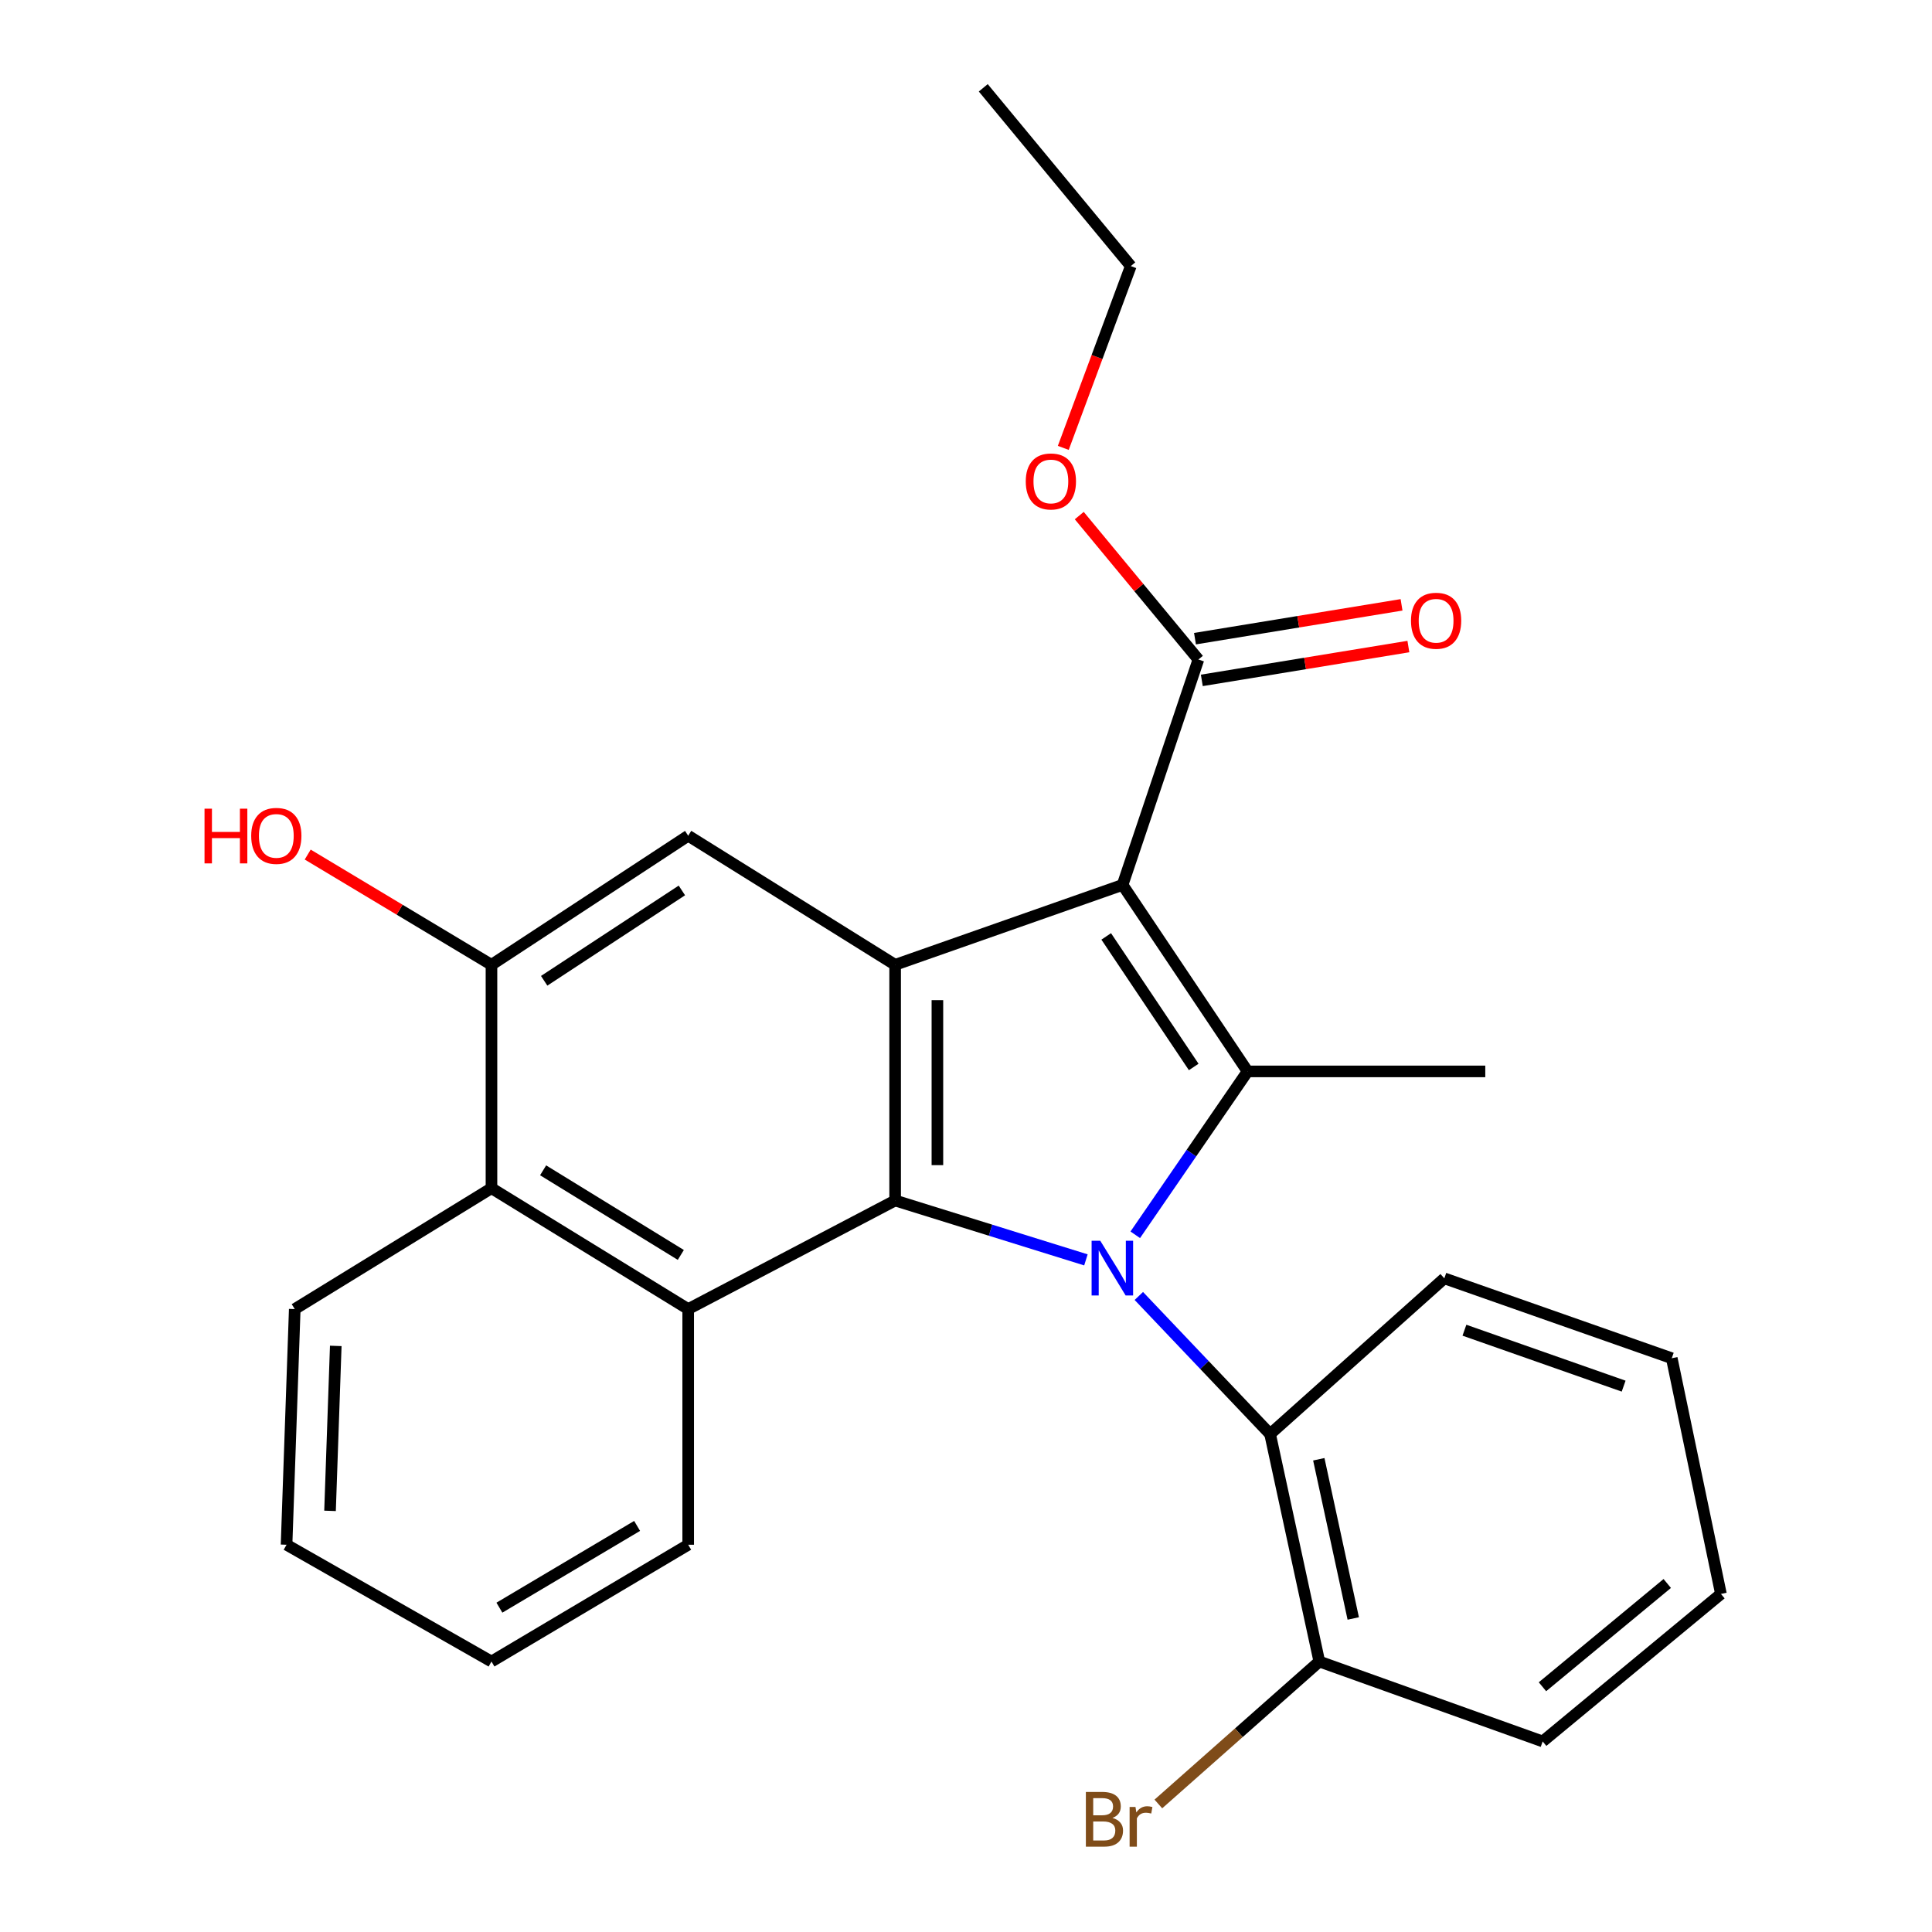<?xml version='1.0' encoding='iso-8859-1'?>
<svg version='1.1' baseProfile='full'
              xmlns='http://www.w3.org/2000/svg'
                      xmlns:rdkit='http://www.rdkit.org/xml'
                      xmlns:xlink='http://www.w3.org/1999/xlink'
                  xml:space='preserve'
width='1000px' height='1000px' viewBox='0 0 1000 1000'>
<!-- END OF HEADER -->
<rect style='opacity:1.0;fill:#FFFFFF;stroke:none' width='1000' height='1000' x='0' y='0'> </rect>
<path class='bond-1' d='M 587.612,639.122 L 616.678,596.841' style='fill:none;fill-rule:evenodd;stroke:#0000FF;stroke-width:6px;stroke-linecap:butt;stroke-linejoin:miter;stroke-opacity:1' />
<path class='bond-1' d='M 616.678,596.841 L 645.744,554.559' style='fill:none;fill-rule:evenodd;stroke:#000000;stroke-width:6px;stroke-linecap:butt;stroke-linejoin:miter;stroke-opacity:1' />
<path class='bond-2' d='M 562.071,652.111 L 512.695,636.744' style='fill:none;fill-rule:evenodd;stroke:#0000FF;stroke-width:6px;stroke-linecap:butt;stroke-linejoin:miter;stroke-opacity:1' />
<path class='bond-2' d='M 512.695,636.744 L 463.32,621.376' style='fill:none;fill-rule:evenodd;stroke:#000000;stroke-width:6px;stroke-linecap:butt;stroke-linejoin:miter;stroke-opacity:1' />
<path class='bond-5' d='M 589.458,670.79 L 623.429,706.536' style='fill:none;fill-rule:evenodd;stroke:#0000FF;stroke-width:6px;stroke-linecap:butt;stroke-linejoin:miter;stroke-opacity:1' />
<path class='bond-5' d='M 623.429,706.536 L 657.401,742.283' style='fill:none;fill-rule:evenodd;stroke:#000000;stroke-width:6px;stroke-linecap:butt;stroke-linejoin:miter;stroke-opacity:1' />
<path class='bond-0' d='M 581.042,458.023 L 645.744,554.559' style='fill:none;fill-rule:evenodd;stroke:#000000;stroke-width:6px;stroke-linecap:butt;stroke-linejoin:miter;stroke-opacity:1' />
<path class='bond-0' d='M 572.573,484.685 L 617.864,552.26' style='fill:none;fill-rule:evenodd;stroke:#000000;stroke-width:6px;stroke-linecap:butt;stroke-linejoin:miter;stroke-opacity:1' />
<path class='bond-7' d='M 581.042,458.023 L 620.291,341.371' style='fill:none;fill-rule:evenodd;stroke:#000000;stroke-width:6px;stroke-linecap:butt;stroke-linejoin:miter;stroke-opacity:1' />
<path class='bond-26' d='M 581.042,458.023 L 463.32,499.387' style='fill:none;fill-rule:evenodd;stroke:#000000;stroke-width:6px;stroke-linecap:butt;stroke-linejoin:miter;stroke-opacity:1' />
<path class='bond-12' d='M 645.744,554.559 L 768.778,554.559' style='fill:none;fill-rule:evenodd;stroke:#000000;stroke-width:6px;stroke-linecap:butt;stroke-linejoin:miter;stroke-opacity:1' />
<path class='bond-3' d='M 463.32,621.376 L 463.32,499.387' style='fill:none;fill-rule:evenodd;stroke:#000000;stroke-width:6px;stroke-linecap:butt;stroke-linejoin:miter;stroke-opacity:1' />
<path class='bond-3' d='M 485.199,603.078 L 485.199,517.686' style='fill:none;fill-rule:evenodd;stroke:#000000;stroke-width:6px;stroke-linecap:butt;stroke-linejoin:miter;stroke-opacity:1' />
<path class='bond-4' d='M 463.32,621.376 L 356.209,677.581' style='fill:none;fill-rule:evenodd;stroke:#000000;stroke-width:6px;stroke-linecap:butt;stroke-linejoin:miter;stroke-opacity:1' />
<path class='bond-6' d='M 463.32,499.387 L 356.209,432.571' style='fill:none;fill-rule:evenodd;stroke:#000000;stroke-width:6px;stroke-linecap:butt;stroke-linejoin:miter;stroke-opacity:1' />
<path class='bond-8' d='M 356.209,677.581 L 254.386,615.007' style='fill:none;fill-rule:evenodd;stroke:#000000;stroke-width:6px;stroke-linecap:butt;stroke-linejoin:miter;stroke-opacity:1' />
<path class='bond-8' d='M 352.391,649.554 L 281.115,605.752' style='fill:none;fill-rule:evenodd;stroke:#000000;stroke-width:6px;stroke-linecap:butt;stroke-linejoin:miter;stroke-opacity:1' />
<path class='bond-16' d='M 356.209,677.581 L 356.209,799.558' style='fill:none;fill-rule:evenodd;stroke:#000000;stroke-width:6px;stroke-linecap:butt;stroke-linejoin:miter;stroke-opacity:1' />
<path class='bond-10' d='M 657.401,742.283 L 682.878,860.005' style='fill:none;fill-rule:evenodd;stroke:#000000;stroke-width:6px;stroke-linecap:butt;stroke-linejoin:miter;stroke-opacity:1' />
<path class='bond-10' d='M 682.606,755.313 L 700.44,837.719' style='fill:none;fill-rule:evenodd;stroke:#000000;stroke-width:6px;stroke-linecap:butt;stroke-linejoin:miter;stroke-opacity:1' />
<path class='bond-17' d='M 657.401,742.283 L 747.579,661.67' style='fill:none;fill-rule:evenodd;stroke:#000000;stroke-width:6px;stroke-linecap:butt;stroke-linejoin:miter;stroke-opacity:1' />
<path class='bond-28' d='M 356.209,432.571 L 254.386,499.387' style='fill:none;fill-rule:evenodd;stroke:#000000;stroke-width:6px;stroke-linecap:butt;stroke-linejoin:miter;stroke-opacity:1' />
<path class='bond-28' d='M 352.939,460.886 L 281.663,507.657' style='fill:none;fill-rule:evenodd;stroke:#000000;stroke-width:6px;stroke-linecap:butt;stroke-linejoin:miter;stroke-opacity:1' />
<path class='bond-11' d='M 622.059,352.166 L 675.518,343.41' style='fill:none;fill-rule:evenodd;stroke:#000000;stroke-width:6px;stroke-linecap:butt;stroke-linejoin:miter;stroke-opacity:1' />
<path class='bond-11' d='M 675.518,343.41 L 728.977,334.653' style='fill:none;fill-rule:evenodd;stroke:#FF0000;stroke-width:6px;stroke-linecap:butt;stroke-linejoin:miter;stroke-opacity:1' />
<path class='bond-11' d='M 618.523,330.575 L 671.981,321.818' style='fill:none;fill-rule:evenodd;stroke:#000000;stroke-width:6px;stroke-linecap:butt;stroke-linejoin:miter;stroke-opacity:1' />
<path class='bond-11' d='M 671.981,321.818 L 725.44,313.062' style='fill:none;fill-rule:evenodd;stroke:#FF0000;stroke-width:6px;stroke-linecap:butt;stroke-linejoin:miter;stroke-opacity:1' />
<path class='bond-14' d='M 620.291,341.371 L 589.459,304.119' style='fill:none;fill-rule:evenodd;stroke:#000000;stroke-width:6px;stroke-linecap:butt;stroke-linejoin:miter;stroke-opacity:1' />
<path class='bond-14' d='M 589.459,304.119 L 558.627,266.867' style='fill:none;fill-rule:evenodd;stroke:#FF0000;stroke-width:6px;stroke-linecap:butt;stroke-linejoin:miter;stroke-opacity:1' />
<path class='bond-9' d='M 254.386,615.007 L 254.386,499.387' style='fill:none;fill-rule:evenodd;stroke:#000000;stroke-width:6px;stroke-linecap:butt;stroke-linejoin:miter;stroke-opacity:1' />
<path class='bond-18' d='M 254.386,615.007 L 152.562,677.581' style='fill:none;fill-rule:evenodd;stroke:#000000;stroke-width:6px;stroke-linecap:butt;stroke-linejoin:miter;stroke-opacity:1' />
<path class='bond-13' d='M 254.386,499.387 L 206.827,470.853' style='fill:none;fill-rule:evenodd;stroke:#000000;stroke-width:6px;stroke-linecap:butt;stroke-linejoin:miter;stroke-opacity:1' />
<path class='bond-13' d='M 206.827,470.853 L 159.267,442.318' style='fill:none;fill-rule:evenodd;stroke:#FF0000;stroke-width:6px;stroke-linecap:butt;stroke-linejoin:miter;stroke-opacity:1' />
<path class='bond-15' d='M 682.878,860.005 L 641.221,896.867' style='fill:none;fill-rule:evenodd;stroke:#000000;stroke-width:6px;stroke-linecap:butt;stroke-linejoin:miter;stroke-opacity:1' />
<path class='bond-15' d='M 641.221,896.867 L 599.565,933.728' style='fill:none;fill-rule:evenodd;stroke:#7F4C19;stroke-width:6px;stroke-linecap:butt;stroke-linejoin:miter;stroke-opacity:1' />
<path class='bond-19' d='M 682.878,860.005 L 798.485,901.369' style='fill:none;fill-rule:evenodd;stroke:#000000;stroke-width:6px;stroke-linecap:butt;stroke-linejoin:miter;stroke-opacity:1' />
<path class='bond-20' d='M 550.353,231.823 L 567.825,184.773' style='fill:none;fill-rule:evenodd;stroke:#FF0000;stroke-width:6px;stroke-linecap:butt;stroke-linejoin:miter;stroke-opacity:1' />
<path class='bond-20' d='M 567.825,184.773 L 585.297,137.724' style='fill:none;fill-rule:evenodd;stroke:#000000;stroke-width:6px;stroke-linecap:butt;stroke-linejoin:miter;stroke-opacity:1' />
<path class='bond-21' d='M 356.209,799.558 L 254.386,860.005' style='fill:none;fill-rule:evenodd;stroke:#000000;stroke-width:6px;stroke-linecap:butt;stroke-linejoin:miter;stroke-opacity:1' />
<path class='bond-21' d='M 329.767,789.811 L 258.49,832.124' style='fill:none;fill-rule:evenodd;stroke:#000000;stroke-width:6px;stroke-linecap:butt;stroke-linejoin:miter;stroke-opacity:1' />
<path class='bond-22' d='M 747.579,661.67 L 865.302,703.022' style='fill:none;fill-rule:evenodd;stroke:#000000;stroke-width:6px;stroke-linecap:butt;stroke-linejoin:miter;stroke-opacity:1' />
<path class='bond-22' d='M 757.987,688.516 L 840.392,717.462' style='fill:none;fill-rule:evenodd;stroke:#000000;stroke-width:6px;stroke-linecap:butt;stroke-linejoin:miter;stroke-opacity:1' />
<path class='bond-29' d='M 152.562,677.581 L 148.32,799.558' style='fill:none;fill-rule:evenodd;stroke:#000000;stroke-width:6px;stroke-linecap:butt;stroke-linejoin:miter;stroke-opacity:1' />
<path class='bond-29' d='M 173.792,696.638 L 170.823,782.022' style='fill:none;fill-rule:evenodd;stroke:#000000;stroke-width:6px;stroke-linecap:butt;stroke-linejoin:miter;stroke-opacity:1' />
<path class='bond-27' d='M 798.485,901.369 L 890.755,825.011' style='fill:none;fill-rule:evenodd;stroke:#000000;stroke-width:6px;stroke-linecap:butt;stroke-linejoin:miter;stroke-opacity:1' />
<path class='bond-27' d='M 798.376,873.059 L 862.965,819.608' style='fill:none;fill-rule:evenodd;stroke:#000000;stroke-width:6px;stroke-linecap:butt;stroke-linejoin:miter;stroke-opacity:1' />
<path class='bond-24' d='M 585.297,137.724 L 508.938,45.455' style='fill:none;fill-rule:evenodd;stroke:#000000;stroke-width:6px;stroke-linecap:butt;stroke-linejoin:miter;stroke-opacity:1' />
<path class='bond-23' d='M 254.386,860.005 L 148.32,799.558' style='fill:none;fill-rule:evenodd;stroke:#000000;stroke-width:6px;stroke-linecap:butt;stroke-linejoin:miter;stroke-opacity:1' />
<path class='bond-25' d='M 865.302,703.022 L 890.755,825.011' style='fill:none;fill-rule:evenodd;stroke:#000000;stroke-width:6px;stroke-linecap:butt;stroke-linejoin:miter;stroke-opacity:1' />
<path  class='atom-0' d='M 569.495 642.21
L 578.775 657.21
Q 579.695 658.69, 581.175 661.37
Q 582.655 664.05, 582.735 664.21
L 582.735 642.21
L 586.495 642.21
L 586.495 670.53
L 582.615 670.53
L 572.655 654.13
Q 571.495 652.21, 570.255 650.01
Q 569.055 647.81, 568.695 647.13
L 568.695 670.53
L 565.015 670.53
L 565.015 642.21
L 569.495 642.21
' fill='#0000FF'/>
<path  class='atom-12' d='M 730.325 321.298
Q 730.325 314.498, 733.685 310.698
Q 737.045 306.898, 743.325 306.898
Q 749.605 306.898, 752.965 310.698
Q 756.325 314.498, 756.325 321.298
Q 756.325 328.178, 752.925 332.098
Q 749.525 335.978, 743.325 335.978
Q 737.085 335.978, 733.685 332.098
Q 730.325 328.218, 730.325 321.298
M 743.325 332.778
Q 747.645 332.778, 749.965 329.898
Q 752.325 326.978, 752.325 321.298
Q 752.325 315.738, 749.965 312.938
Q 747.645 310.098, 743.325 310.098
Q 739.005 310.098, 736.645 312.898
Q 734.325 315.698, 734.325 321.298
Q 734.325 327.018, 736.645 329.898
Q 739.005 332.778, 743.325 332.778
' fill='#FF0000'/>
<path  class='atom-14' d='M 105.861 418.571
L 109.701 418.571
L 109.701 430.611
L 124.181 430.611
L 124.181 418.571
L 128.021 418.571
L 128.021 446.891
L 124.181 446.891
L 124.181 433.811
L 109.701 433.811
L 109.701 446.891
L 105.861 446.891
L 105.861 418.571
' fill='#FF0000'/>
<path  class='atom-14' d='M 130.021 432.651
Q 130.021 425.851, 133.381 422.051
Q 136.741 418.251, 143.021 418.251
Q 149.301 418.251, 152.661 422.051
Q 156.021 425.851, 156.021 432.651
Q 156.021 439.531, 152.621 443.451
Q 149.221 447.331, 143.021 447.331
Q 136.781 447.331, 133.381 443.451
Q 130.021 439.571, 130.021 432.651
M 143.021 444.131
Q 147.341 444.131, 149.661 441.251
Q 152.021 438.331, 152.021 432.651
Q 152.021 427.091, 149.661 424.291
Q 147.341 421.451, 143.021 421.451
Q 138.701 421.451, 136.341 424.251
Q 134.021 427.051, 134.021 432.651
Q 134.021 438.371, 136.341 441.251
Q 138.701 444.131, 143.021 444.131
' fill='#FF0000'/>
<path  class='atom-15' d='M 530.933 249.193
Q 530.933 242.393, 534.293 238.593
Q 537.653 234.793, 543.933 234.793
Q 550.213 234.793, 553.573 238.593
Q 556.933 242.393, 556.933 249.193
Q 556.933 256.073, 553.533 259.993
Q 550.133 263.873, 543.933 263.873
Q 537.693 263.873, 534.293 259.993
Q 530.933 256.113, 530.933 249.193
M 543.933 260.673
Q 548.253 260.673, 550.573 257.793
Q 552.933 254.873, 552.933 249.193
Q 552.933 243.633, 550.573 240.833
Q 548.253 237.993, 543.933 237.993
Q 539.613 237.993, 537.253 240.793
Q 534.933 243.593, 534.933 249.193
Q 534.933 254.913, 537.253 257.793
Q 539.613 260.673, 543.933 260.673
' fill='#FF0000'/>
<path  class='atom-16' d='M 575.804 940.955
Q 578.524 941.715, 579.884 943.395
Q 581.284 945.035, 581.284 947.475
Q 581.284 951.395, 578.764 953.635
Q 576.284 955.835, 571.564 955.835
L 562.044 955.835
L 562.044 927.515
L 570.404 927.515
Q 575.244 927.515, 577.684 929.475
Q 580.124 931.435, 580.124 935.035
Q 580.124 939.315, 575.804 940.955
M 565.844 930.715
L 565.844 939.595
L 570.404 939.595
Q 573.204 939.595, 574.644 938.475
Q 576.124 937.315, 576.124 935.035
Q 576.124 930.715, 570.404 930.715
L 565.844 930.715
M 571.564 952.635
Q 574.324 952.635, 575.804 951.315
Q 577.284 949.995, 577.284 947.475
Q 577.284 945.155, 575.644 943.995
Q 574.044 942.795, 570.964 942.795
L 565.844 942.795
L 565.844 952.635
L 571.564 952.635
' fill='#7F4C19'/>
<path  class='atom-16' d='M 587.724 935.275
L 588.164 938.115
Q 590.324 934.915, 593.844 934.915
Q 594.964 934.915, 596.484 935.315
L 595.884 938.675
Q 594.164 938.275, 593.204 938.275
Q 591.524 938.275, 590.404 938.955
Q 589.324 939.595, 588.444 941.155
L 588.444 955.835
L 584.684 955.835
L 584.684 935.275
L 587.724 935.275
' fill='#7F4C19'/>
</svg>
